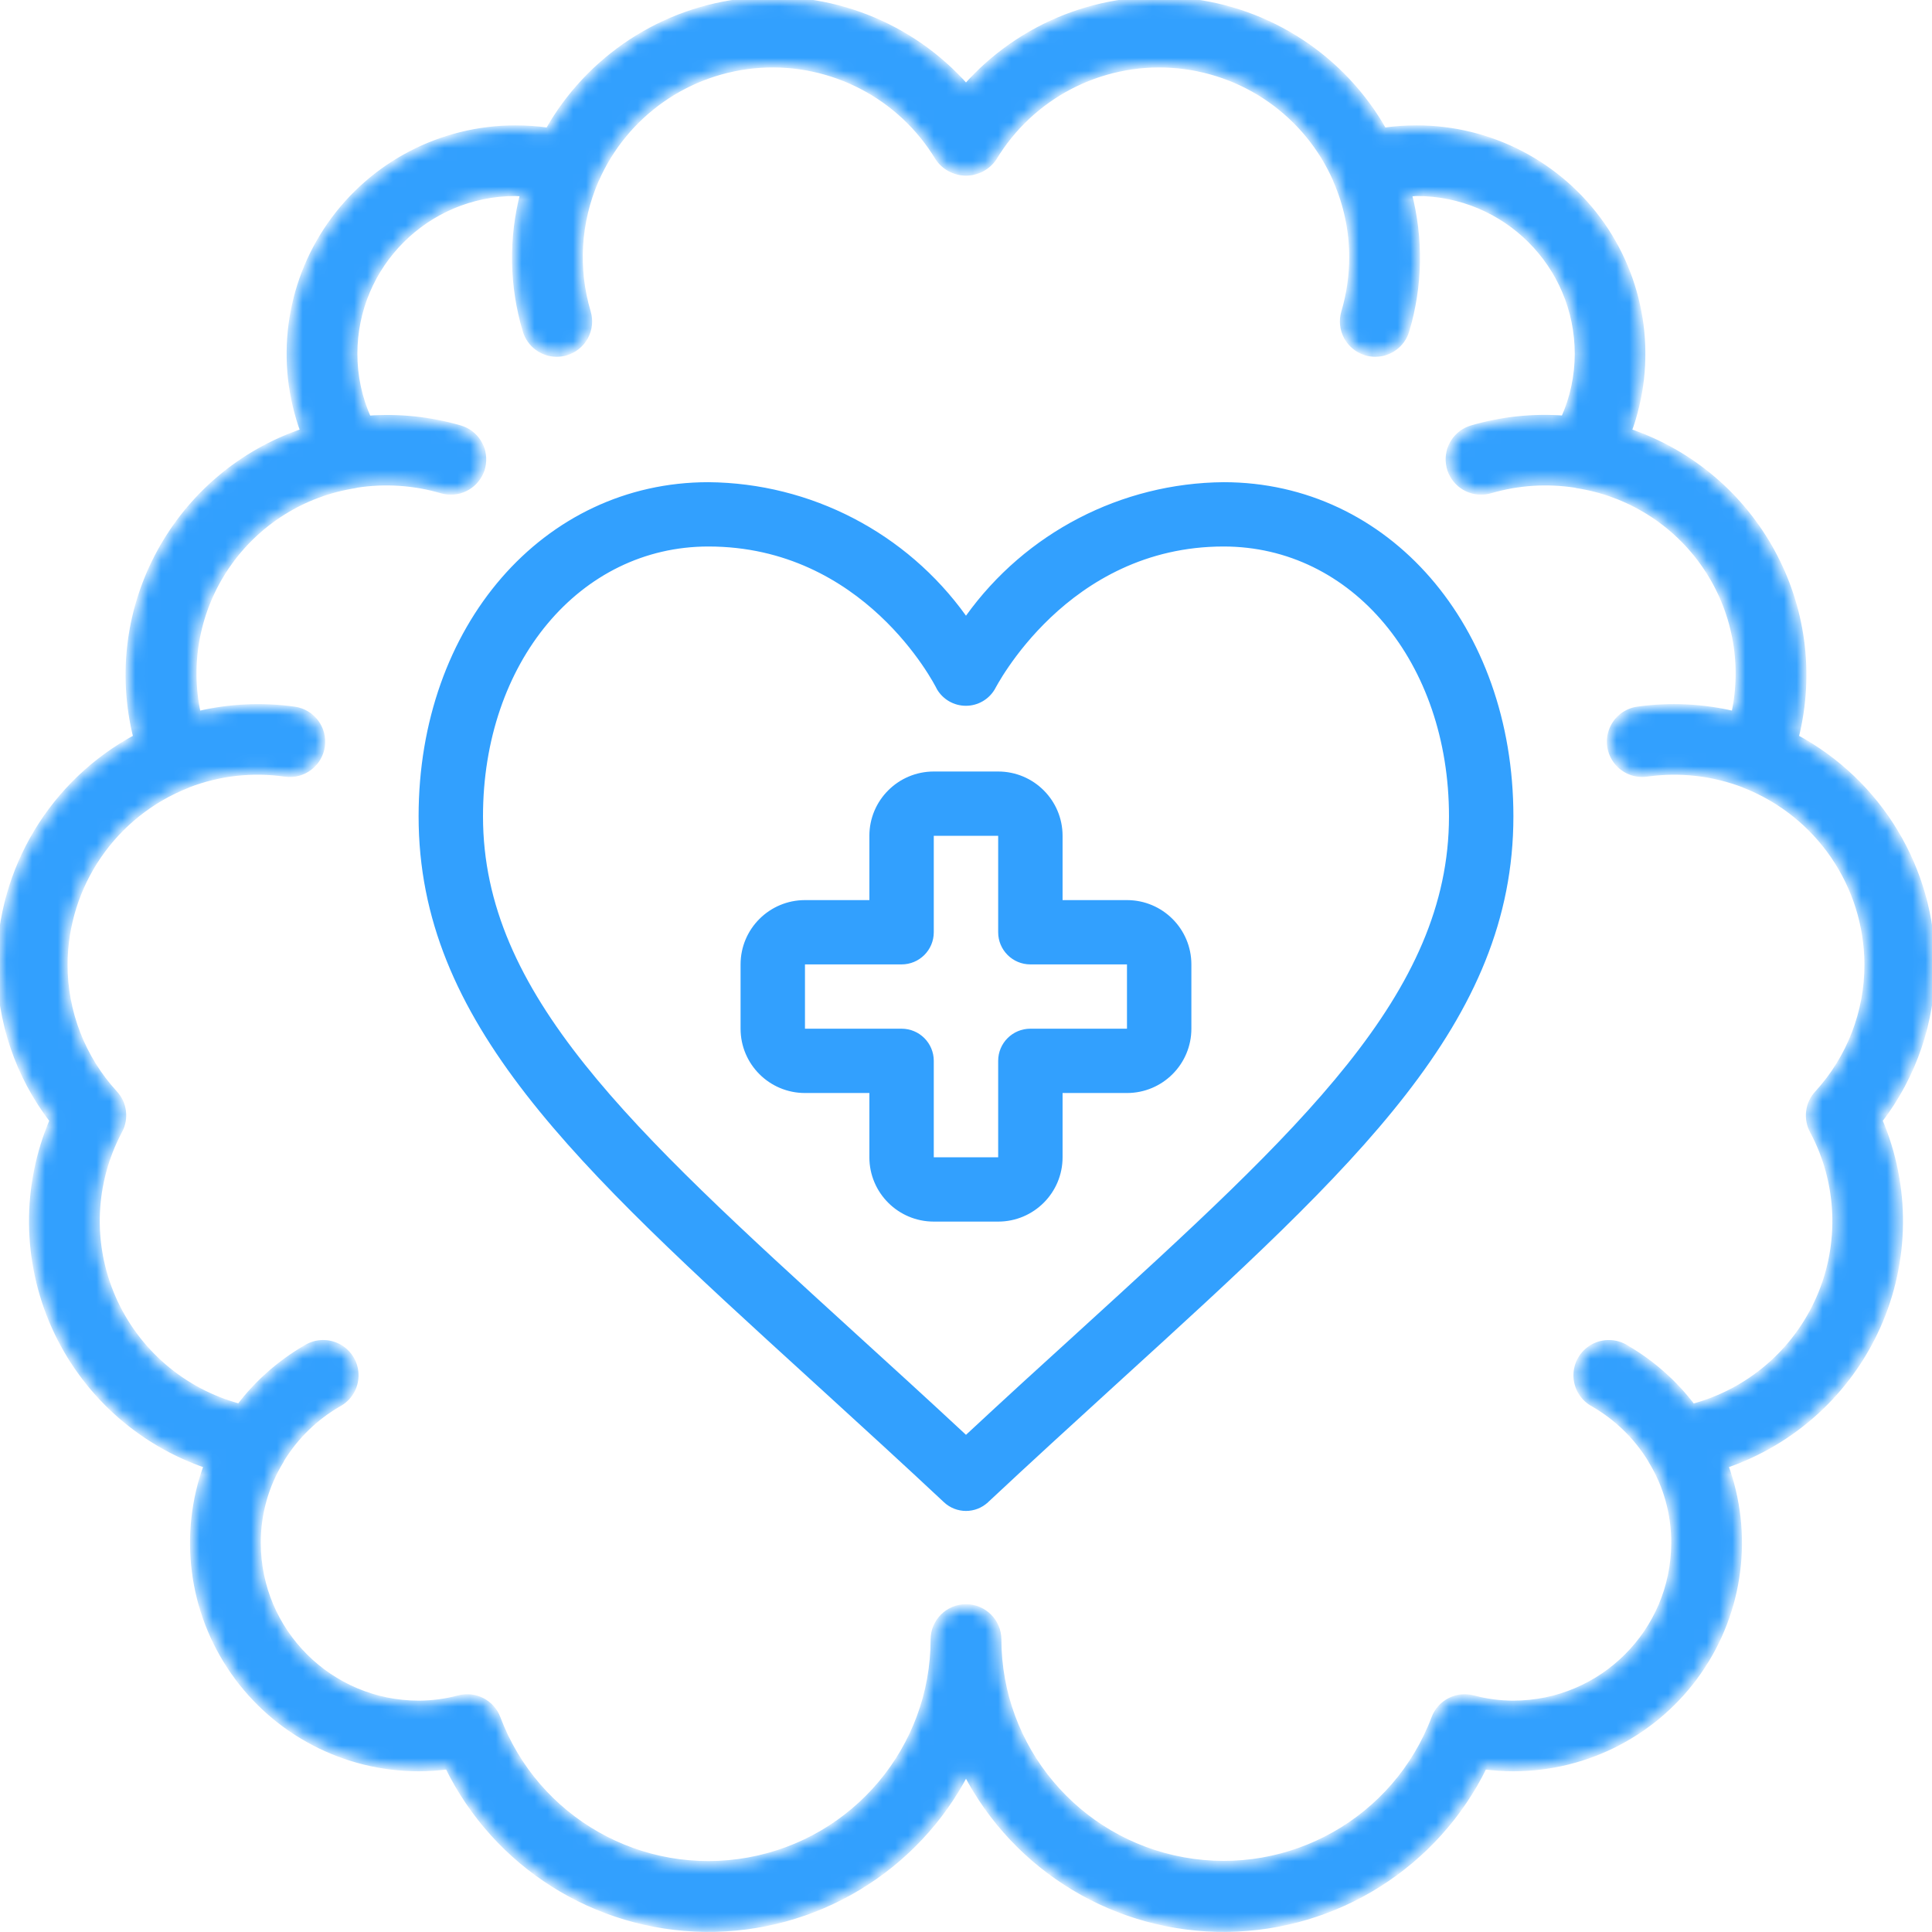 <svg xmlns="http://www.w3.org/2000/svg" width="150" height="150" viewBox="0 0 150 150" fill="none"><mask id="path-1-inside-1_15237_135927" fill="white"><path d="M139.399 57.258C141.932 47.174 136.285 36.839 126.422 33.506C128.398 28.144 127.626 22.156 124.354 17.469C121.081 12.782 115.722 9.986 110 9.981C109.14 9.98 108.281 10.041 107.43 10.163C104.249 4.53 98.534 0.783 92.092 0.109C85.651 -0.565 79.281 1.917 75 6.769C70.718 1.917 64.349 -0.565 57.907 0.109C51.466 0.783 45.75 4.53 42.57 10.163C41.719 10.04 40.86 9.98 40 9.981C34.278 9.986 28.918 12.781 25.646 17.469C22.374 22.156 21.602 28.144 23.577 33.506C13.715 36.839 8.068 47.174 10.6 57.258C4.098 60.745 0.029 67.508 5.85713e-05 74.877C-0.011 79.255 1.431 83.512 4.1 86.985C1.918 92.104 1.969 97.898 4.242 102.977C6.514 108.055 10.803 111.96 16.078 113.752C14.102 119.115 14.874 125.102 18.146 129.789C21.418 134.476 26.777 137.272 32.5 137.277C33.262 137.277 34.023 137.225 34.778 137.122C38.507 144.762 46.235 149.647 54.748 149.744C63.26 149.84 71.097 145.133 75 137.579C78.902 145.133 86.74 149.84 95.252 149.744C103.765 149.647 111.493 144.762 115.222 137.122C115.977 137.225 116.738 137.277 117.5 137.277C123.222 137.272 128.582 134.477 131.854 129.789C135.126 125.102 135.898 119.114 133.923 113.752C139.197 111.96 143.485 108.056 145.758 102.977C148.031 97.898 148.082 92.104 145.9 86.985C148.569 83.512 150.011 79.254 150 74.877C149.97 67.508 145.902 60.745 139.399 57.258ZM140.749 87.779C142.9 91.801 143.093 96.584 141.273 100.765C139.453 104.947 135.819 108.07 131.407 109.245C130.008 107.395 128.255 105.842 126.249 104.674C125.474 104.183 124.492 104.154 123.69 104.601C122.888 105.048 122.396 105.898 122.409 106.815C122.421 107.731 122.936 108.568 123.749 108.993C125.569 110.047 127.095 111.538 128.189 113.331C128.189 113.348 128.205 113.371 128.214 113.388C129.398 115.319 130.016 117.542 129.999 119.805C129.991 126.694 124.4 132.277 117.5 132.285C116.445 132.285 115.395 132.146 114.377 131.873C113.129 131.534 111.828 132.201 111.377 133.411C108.4 141.305 100.199 145.949 91.885 144.447C83.571 142.946 77.519 135.728 77.5 127.293C77.5 125.914 76.381 124.797 75 124.797C73.619 124.797 72.5 125.914 72.5 127.293C72.488 135.733 66.433 142.958 58.114 144.46C49.795 145.962 41.59 141.312 38.618 133.411C38.166 132.2 36.865 131.534 35.618 131.873C34.601 132.146 33.553 132.284 32.5 132.285C25.6 132.277 20.009 126.694 20 119.805C19.988 117.54 20.61 115.317 21.798 113.388C21.818 113.355 21.825 113.32 21.843 113.288C22.934 111.514 24.448 110.039 26.25 108.992C27.064 108.567 27.579 107.731 27.591 106.814C27.604 105.898 27.112 105.048 26.31 104.601C25.508 104.154 24.526 104.182 23.75 104.674C21.747 105.839 19.994 107.388 18.593 109.232C14.183 108.054 10.553 104.93 8.735 100.749C6.917 96.568 7.111 91.787 9.261 87.766C9.758 86.831 9.611 85.685 8.893 84.906C6.38 82.169 4.991 78.59 5 74.877C5.021 68.714 8.807 63.187 14.552 60.932C14.57 60.932 14.58 60.912 14.597 60.904C16.999 59.98 19.598 59.688 22.145 60.056C23.512 60.252 24.78 59.303 24.976 57.938C25.172 56.572 24.223 55.307 22.855 55.111C20.355 54.76 17.811 54.88 15.355 55.465C14.476 51.471 15.29 47.292 17.605 43.919C19.92 40.545 23.529 38.278 27.578 37.654C27.62 37.654 27.655 37.629 27.695 37.619C29.901 37.28 32.155 37.43 34.297 38.059C34.526 38.124 34.762 38.159 35 38.161C36.243 38.163 37.298 37.252 37.478 36.024C37.657 34.796 36.904 33.623 35.712 33.271C33.4 32.597 30.985 32.344 28.582 32.523C27.865 30.929 27.496 29.201 27.5 27.453C27.508 20.564 33.1 14.981 40 14.973C40.22 14.973 40.43 15.003 40.645 15.016C39.725 18.517 39.79 22.204 40.83 25.671C41.146 26.729 42.119 27.453 43.224 27.453C43.467 27.452 43.708 27.417 43.94 27.349C44.575 27.16 45.109 26.726 45.425 26.144C45.741 25.562 45.811 24.878 45.622 24.244C44.617 20.866 44.833 17.245 46.23 14.01L46.245 13.985C48.488 8.845 53.418 5.387 59.022 5.022C64.625 4.658 69.963 7.449 72.855 12.255C73.337 12.965 74.141 13.39 75 13.39C75.859 13.39 76.662 12.965 77.145 12.255C80.035 7.451 85.371 4.661 90.972 5.023C96.573 5.385 101.504 8.839 103.75 13.975V14C104.575 15.881 105.001 17.912 105 19.965C105 21.415 104.791 22.856 104.38 24.246C104.19 24.88 104.261 25.564 104.577 26.146C104.892 26.729 105.427 27.162 106.062 27.351C106.295 27.418 106.535 27.452 106.777 27.453C107.883 27.453 108.857 26.727 109.172 25.669C110.21 22.201 110.273 18.516 109.355 15.016C109.575 15.016 109.787 14.973 110.01 14.973C116.91 14.982 122.502 20.564 122.51 27.453C122.513 29.198 122.144 30.924 121.427 32.515C119.024 32.336 116.608 32.59 114.295 33.264C113.095 33.609 112.334 34.784 112.512 36.018C112.689 37.252 113.752 38.166 115 38.159C115.242 38.158 115.483 38.123 115.715 38.054C117.858 37.427 120.113 37.28 122.32 37.622C122.358 37.622 122.393 37.647 122.433 37.654C126.481 38.278 130.09 40.545 132.405 43.919C134.72 47.293 135.534 51.472 134.655 55.466C132.199 54.88 129.655 54.758 127.155 55.109C126.271 55.234 125.52 55.82 125.186 56.648C124.852 57.475 124.985 58.418 125.536 59.12C126.086 59.823 126.97 60.178 127.855 60.053C130.408 59.691 133.011 59.985 135.418 60.91L135.453 60.932C141.196 63.188 144.98 68.715 145 74.877C145.013 78.594 143.624 82.179 141.11 84.919C140.394 85.7 140.25 86.846 140.749 87.779Z"></path></mask><path d="M139.399 57.258C141.932 47.174 136.285 36.839 126.422 33.506C128.398 28.144 127.626 22.156 124.354 17.469C121.081 12.782 115.722 9.986 110 9.981C109.14 9.98 108.281 10.041 107.43 10.163C104.249 4.53 98.534 0.783 92.092 0.109C85.651 -0.565 79.281 1.917 75 6.769C70.718 1.917 64.349 -0.565 57.907 0.109C51.466 0.783 45.75 4.53 42.57 10.163C41.719 10.04 40.86 9.98 40 9.981C34.278 9.986 28.918 12.781 25.646 17.469C22.374 22.156 21.602 28.144 23.577 33.506C13.715 36.839 8.068 47.174 10.6 57.258C4.098 60.745 0.029 67.508 5.85713e-05 74.877C-0.011 79.255 1.431 83.512 4.1 86.985C1.918 92.104 1.969 97.898 4.242 102.977C6.514 108.055 10.803 111.96 16.078 113.752C14.102 119.115 14.874 125.102 18.146 129.789C21.418 134.476 26.777 137.272 32.5 137.277C33.262 137.277 34.023 137.225 34.778 137.122C38.507 144.762 46.235 149.647 54.748 149.744C63.26 149.84 71.097 145.133 75 137.579C78.902 145.133 86.74 149.84 95.252 149.744C103.765 149.647 111.493 144.762 115.222 137.122C115.977 137.225 116.738 137.277 117.5 137.277C123.222 137.272 128.582 134.477 131.854 129.789C135.126 125.102 135.898 119.114 133.923 113.752C139.197 111.96 143.485 108.056 145.758 102.977C148.031 97.898 148.082 92.104 145.9 86.985C148.569 83.512 150.011 79.254 150 74.877C149.97 67.508 145.902 60.745 139.399 57.258ZM140.749 87.779C142.9 91.801 143.093 96.584 141.273 100.765C139.453 104.947 135.819 108.07 131.407 109.245C130.008 107.395 128.255 105.842 126.249 104.674C125.474 104.183 124.492 104.154 123.69 104.601C122.888 105.048 122.396 105.898 122.409 106.815C122.421 107.731 122.936 108.568 123.749 108.993C125.569 110.047 127.095 111.538 128.189 113.331C128.189 113.348 128.205 113.371 128.214 113.388C129.398 115.319 130.016 117.542 129.999 119.805C129.991 126.694 124.4 132.277 117.5 132.285C116.445 132.285 115.395 132.146 114.377 131.873C113.129 131.534 111.828 132.201 111.377 133.411C108.4 141.305 100.199 145.949 91.885 144.447C83.571 142.946 77.519 135.728 77.5 127.293C77.5 125.914 76.381 124.797 75 124.797C73.619 124.797 72.5 125.914 72.5 127.293C72.488 135.733 66.433 142.958 58.114 144.46C49.795 145.962 41.59 141.312 38.618 133.411C38.166 132.2 36.865 131.534 35.618 131.873C34.601 132.146 33.553 132.284 32.5 132.285C25.6 132.277 20.009 126.694 20 119.805C19.988 117.54 20.61 115.317 21.798 113.388C21.818 113.355 21.825 113.32 21.843 113.288C22.934 111.514 24.448 110.039 26.25 108.992C27.064 108.567 27.579 107.731 27.591 106.814C27.604 105.898 27.112 105.048 26.31 104.601C25.508 104.154 24.526 104.182 23.75 104.674C21.747 105.839 19.994 107.388 18.593 109.232C14.183 108.054 10.553 104.93 8.735 100.749C6.917 96.568 7.111 91.787 9.261 87.766C9.758 86.831 9.611 85.685 8.893 84.906C6.38 82.169 4.991 78.59 5 74.877C5.021 68.714 8.807 63.187 14.552 60.932C14.57 60.932 14.58 60.912 14.597 60.904C16.999 59.98 19.598 59.688 22.145 60.056C23.512 60.252 24.78 59.303 24.976 57.938C25.172 56.572 24.223 55.307 22.855 55.111C20.355 54.76 17.811 54.88 15.355 55.465C14.476 51.471 15.29 47.292 17.605 43.919C19.92 40.545 23.529 38.278 27.578 37.654C27.62 37.654 27.655 37.629 27.695 37.619C29.901 37.28 32.155 37.43 34.297 38.059C34.526 38.124 34.762 38.159 35 38.161C36.243 38.163 37.298 37.252 37.478 36.024C37.657 34.796 36.904 33.623 35.712 33.271C33.4 32.597 30.985 32.344 28.582 32.523C27.865 30.929 27.496 29.201 27.5 27.453C27.508 20.564 33.1 14.981 40 14.973C40.22 14.973 40.43 15.003 40.645 15.016C39.725 18.517 39.79 22.204 40.83 25.671C41.146 26.729 42.119 27.453 43.224 27.453C43.467 27.452 43.708 27.417 43.94 27.349C44.575 27.16 45.109 26.726 45.425 26.144C45.741 25.562 45.811 24.878 45.622 24.244C44.617 20.866 44.833 17.245 46.23 14.01L46.245 13.985C48.488 8.845 53.418 5.387 59.022 5.022C64.625 4.658 69.963 7.449 72.855 12.255C73.337 12.965 74.141 13.39 75 13.39C75.859 13.39 76.662 12.965 77.145 12.255C80.035 7.451 85.371 4.661 90.972 5.023C96.573 5.385 101.504 8.839 103.75 13.975V14C104.575 15.881 105.001 17.912 105 19.965C105 21.415 104.791 22.856 104.38 24.246C104.19 24.88 104.261 25.564 104.577 26.146C104.892 26.729 105.427 27.162 106.062 27.351C106.295 27.418 106.535 27.452 106.777 27.453C107.883 27.453 108.857 26.727 109.172 25.669C110.21 22.201 110.273 18.516 109.355 15.016C109.575 15.016 109.787 14.973 110.01 14.973C116.91 14.982 122.502 20.564 122.51 27.453C122.513 29.198 122.144 30.924 121.427 32.515C119.024 32.336 116.608 32.59 114.295 33.264C113.095 33.609 112.334 34.784 112.512 36.018C112.689 37.252 113.752 38.166 115 38.159C115.242 38.158 115.483 38.123 115.715 38.054C117.858 37.427 120.113 37.28 122.32 37.622C122.358 37.622 122.393 37.647 122.433 37.654C126.481 38.278 130.09 40.545 132.405 43.919C134.72 47.293 135.534 51.472 134.655 55.466C132.199 54.88 129.655 54.758 127.155 55.109C126.271 55.234 125.52 55.82 125.186 56.648C124.852 57.475 124.985 58.418 125.536 59.12C126.086 59.823 126.97 60.178 127.855 60.053C130.408 59.691 133.011 59.985 135.418 60.91L135.453 60.932C141.196 63.188 144.98 68.715 145 74.877C145.013 78.594 143.624 82.179 141.11 84.919C140.394 85.7 140.25 86.846 140.749 87.779Z" fill="#32A0FE" stroke="#32A0FE" stroke-width="0.495" mask="url(#path-1-inside-1_15237_135927)"></path><path d="M74.899 47.876L75 48.016L75.1 47.876C79.703 41.462 87.098 37.63 95 37.561C107.743 37.562 117.376 48.641 117.376 63.381C117.376 71.34 114.363 78.07 109.055 84.901C103.745 91.737 96.144 98.664 86.976 107.019L86.976 107.02L86.976 107.02C86.749 107.226 86.522 107.434 86.293 107.643C83.24 110.428 80.007 113.378 76.625 116.543L76.71 116.633L76.625 116.543C75.711 117.399 74.288 117.399 73.374 116.543C70.14 113.516 67.04 110.686 64.106 108.008C63.743 107.677 63.382 107.347 63.023 107.02L63.023 107.02C53.856 98.664 46.255 91.733 40.944 84.896C35.636 78.062 32.624 71.332 32.624 63.381C32.624 48.641 42.257 37.562 54.999 37.561C62.902 37.63 70.296 41.462 74.899 47.876ZM83.773 103.519L83.773 103.518L83.802 103.492C92.461 95.597 99.662 89.031 104.698 82.717C109.741 76.394 112.623 70.311 112.623 63.381C112.623 51.388 105.065 42.306 94.999 42.306C88.88 42.306 84.425 45.07 81.496 47.844C80.031 49.231 78.947 50.621 78.224 51.671C77.862 52.196 77.591 52.637 77.409 52.949C77.317 53.106 77.248 53.23 77.2 53.318C77.176 53.361 77.158 53.396 77.145 53.42C77.13 53.447 77.126 53.456 77.126 53.455L77.125 53.456C76.68 54.21 75.868 54.673 74.991 54.673C74.115 54.673 73.305 54.212 72.859 53.461C72.725 53.186 71.294 50.416 68.395 47.706C65.478 44.978 61.069 42.306 55 42.306C44.934 42.306 37.376 51.389 37.376 63.381C37.376 70.311 40.258 76.394 45.302 82.717C50.337 89.031 57.538 95.597 66.198 103.493L66.226 103.518L66.226 103.519C68.982 106.027 71.886 108.672 74.915 111.49L75 111.568L75.084 111.49C78.114 108.672 81.023 106.014 83.773 103.519Z" fill="#32A0FE" stroke="#32A0FE" stroke-width="0.248"></path><path d="M82.374 69.884V70.008H82.498H87.498C90.191 70.008 92.374 72.188 92.374 74.876V79.868C92.374 82.557 90.191 84.737 87.498 84.737H82.498H82.374V84.86V89.852C82.374 92.541 80.191 94.72 77.498 94.72H72.498C69.805 94.72 67.622 92.541 67.622 89.852V84.86V84.737H67.498H62.498C59.805 84.737 57.622 82.557 57.622 79.868V74.876C57.622 72.188 59.805 70.008 62.498 70.008H67.498H67.622V69.884V64.892C67.622 62.204 69.805 60.024 72.498 60.024H77.498C80.191 60.024 82.374 62.204 82.374 64.892V69.884ZM87.498 79.992H87.622V79.868V74.876V74.752H87.498H79.998C78.685 74.752 77.622 73.69 77.622 72.38V64.892V64.769H77.498H72.498H72.374V64.892V72.38C72.374 73.69 71.311 74.752 69.998 74.752H62.498H62.374V74.876V79.868V79.992H62.498H69.998C71.311 79.992 72.374 81.054 72.374 82.364V89.852V89.976H72.498H77.498H77.622V89.852V82.364C77.622 81.054 78.685 79.992 79.998 79.992H87.498Z" fill="#32A0FE" stroke="#32A0FE" stroke-width="0.248"></path></svg>